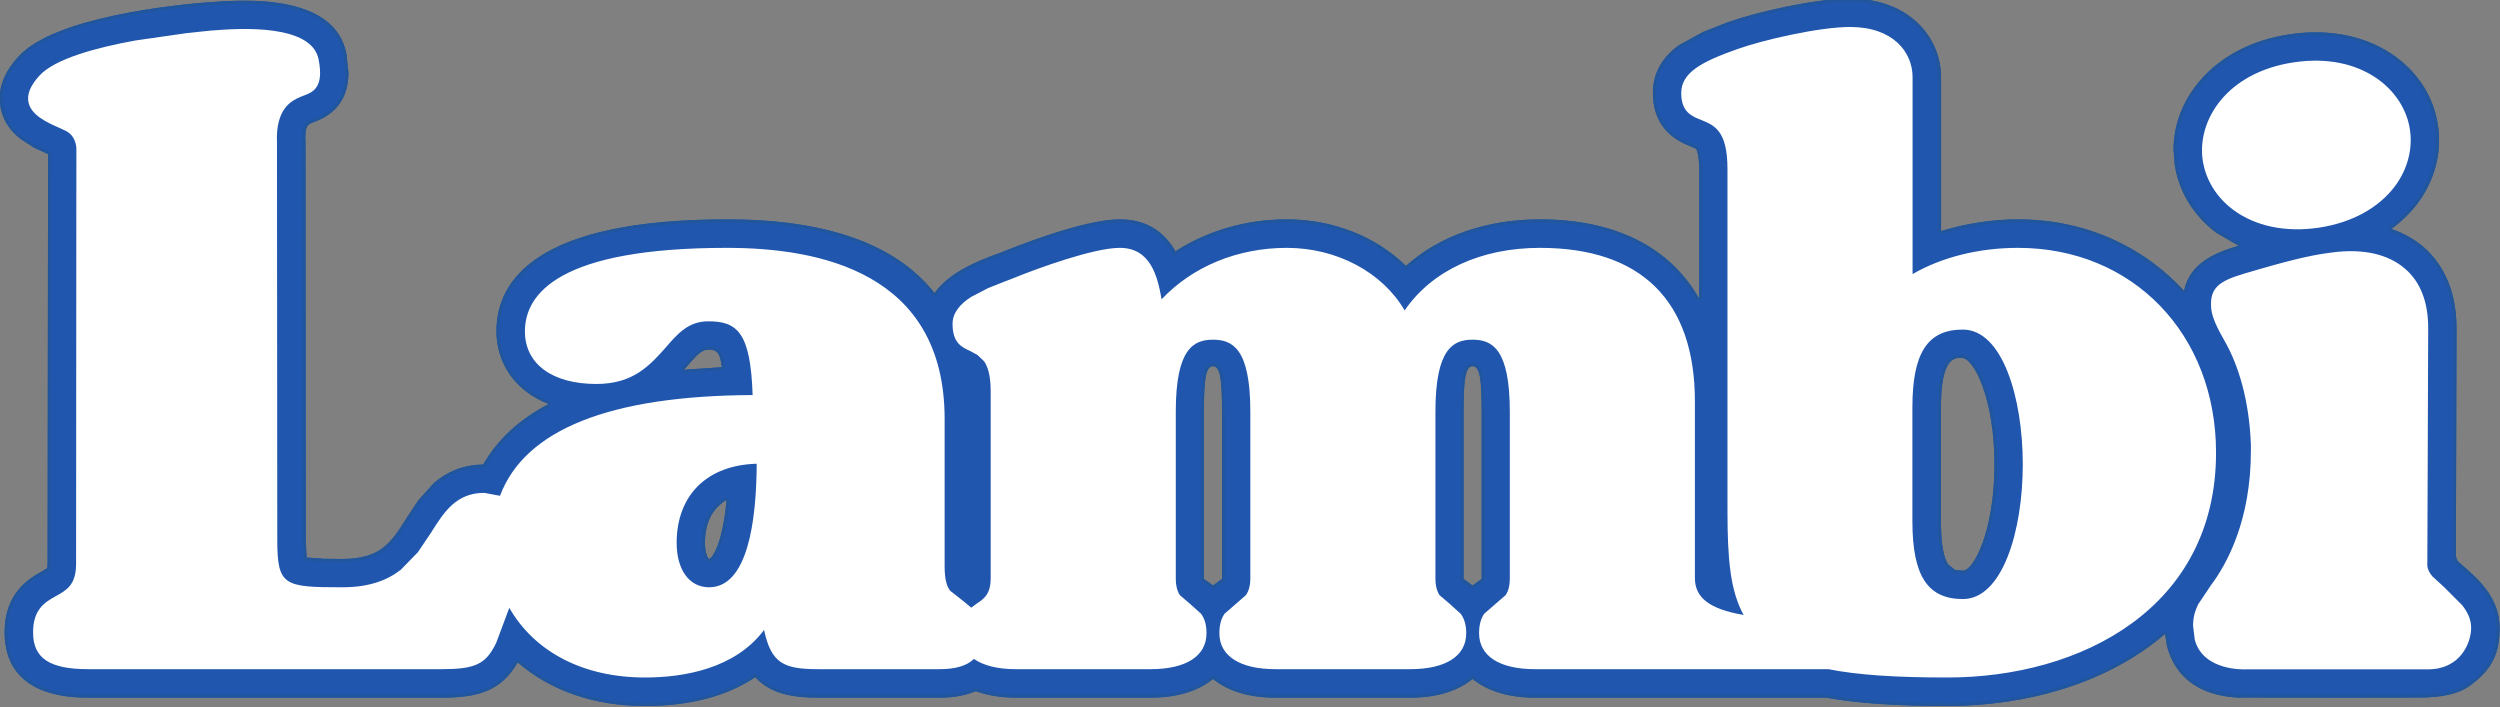 <?xml version="1.0" encoding="UTF-8" standalone="no"?>
<!-- Created with Inkscape (http://www.inkscape.org/) -->
<svg
   xmlns:dc="http://purl.org/dc/elements/1.1/"
   xmlns:cc="http://web.resource.org/cc/"
   xmlns:rdf="http://www.w3.org/1999/02/22-rdf-syntax-ns#"
   xmlns:svg="http://www.w3.org/2000/svg"
   xmlns="http://www.w3.org/2000/svg"
   xmlns:sodipodi="http://sodipodi.sourceforge.net/DTD/sodipodi-0.dtd"
   xmlns:inkscape="http://www.inkscape.org/namespaces/inkscape"
   width="364"
   height="103"
   id="svg2"
   sodipodi:version="0.32"
   inkscape:version="0.45.1"
   version="1.0"
   inkscape:output_extension="org.inkscape.output.svg.inkscape">
  <rect width="100%" height="100%" fill="#808080" stroke="none"/>
  <g
     inkscape:label="Layer 1"
     inkscape:groupmode="layer"
     id="layer1"
     transform="translate(-251.196,-658.712)">
    <g
       id="g4238"
       transform="matrix(8.362,0,0,8.362,-1202.714,-6343.027)">
      <path
         style="fill:#2056ae;fill-rule:nonzero;stroke:none"
         d="M 216.749,847.175 L 216.661,847.095 L 216.633,847.019 L 216.644,843.042 C 216.644,842.291 216.338,841.865 216.077,841.636 C 215.915,841.494 215.72,841.386 215.507,841.315 C 215.686,841.185 215.842,841.035 215.972,840.862 C 216.267,840.462 216.392,839.983 216.321,839.513 C 216.253,839.042 215.995,838.62 215.595,838.325 C 215.107,837.962 214.45,837.82 213.744,837.925 C 213.038,838.027 212.451,838.356 212.089,838.844 C 211.845,839.17 211.717,839.549 211.717,839.935 L 211.737,840.193 C 211.808,840.663 212.066,841.086 212.463,841.381 L 212.851,841.607 C 212.44,841.729 212.001,841.908 211.899,842.393 C 211.19,841.619 210.175,841.148 209.01,841.148 C 208.537,841.148 208.086,841.225 207.669,841.352 L 207.669,838.671 C 207.669,837.993 207.125,837.304 206.085,837.304 C 205.464,837.304 204.438,837.545 203.964,837.713 L 203.536,837.88 L 203.111,838.112 C 202.848,838.299 202.652,838.563 202.652,838.949 C 202.652,839.612 203.131,839.807 203.313,839.878 L 203.406,839.921 C 203.406,839.921 203.457,840.006 203.457,840.272 L 203.457,842.529 C 202.95,841.636 202,841.148 200.685,841.148 C 199.749,841.148 198.933,841.437 198.352,841.959 C 197.83,841.449 197.09,841.148 196.277,841.148 C 195.565,841.148 194.894,841.347 194.338,841.704 C 194.162,841.4 193.873,841.148 193.369,841.148 C 192.731,841.148 191.529,841.633 191.291,841.729 L 191.197,841.763 C 190.911,841.871 190.409,842.061 190.143,842.432 C 189.471,841.579 188.266,841.148 186.529,841.148 C 183.212,841.148 182.515,842.208 182.515,843.098 C 182.515,843.611 182.804,844.122 183.425,844.363 C 182.912,844.632 182.535,844.981 182.285,845.417 C 181.911,845.423 181.639,845.556 181.429,845.737 L 181.157,846.038 L 180.956,846.341 C 180.684,846.775 180.502,847.061 179.83,847.061 L 179.513,847.058 L 179.21,847.036 L 179.195,846.724 L 179.19,839.81 L 179.19,839.796 L 179.187,839.722 C 179.187,839.518 179.238,839.496 179.297,839.47 L 179.309,839.464 L 179.329,839.456 C 179.734,839.314 179.938,839.022 179.938,838.594 L 179.904,838.271 C 179.765,837.554 178.977,837.248 177.563,837.364 L 177.54,837.364 C 176.913,837.412 174.824,837.622 174.195,838.311 C 173.974,838.549 173.866,838.793 173.866,839.039 L 173.883,839.212 C 173.931,839.45 174.067,839.62 174.226,839.745 L 174.467,839.901 L 174.697,840.006 L 174.708,840.009 L 174.7,847.146 L 174.694,847.22 L 174.603,847.277 C 174.391,847.396 173.951,847.642 173.951,848.34 C 173.951,848.858 174.206,849.476 175.408,849.476 L 181.554,849.476 C 182.183,849.476 182.591,849.369 182.886,848.861 C 183.447,849.349 184.21,849.621 185.1,849.621 C 185.885,849.621 186.531,849.448 187.022,849.119 C 187.277,849.4 187.645,849.476 188.124,849.476 L 190.228,849.476 C 190.477,849.476 190.684,849.437 190.86,849.363 C 191.061,849.434 191.291,849.476 191.56,849.476 L 193.904,849.476 C 194.409,849.476 194.76,849.34 194.993,849.15 C 195.225,849.34 195.574,849.476 196.081,849.476 L 198.426,849.476 C 198.93,849.476 199.279,849.34 199.511,849.15 C 199.747,849.34 200.095,849.476 200.6,849.476 L 205.668,849.476 C 206.198,849.573 206.87,849.621 207.78,849.621 C 209.177,849.621 210.578,849.218 211.57,848.365 L 211.601,848.569 C 211.726,849.063 212.06,849.289 212.366,849.391 C 212.675,849.493 212.962,849.474 212.962,849.474 L 214.708,849.476 L 215.992,849.474 C 216.397,849.474 216.678,849.408 216.862,849.278 C 217.279,848.983 217.395,848.686 217.395,848.26 C 217.395,847.733 217.007,847.396 216.749,847.175 z M 185.834,843.705 C 186.044,843.461 186.103,843.422 186.203,843.416 C 186.387,843.41 186.41,843.515 186.441,843.722 L 185.777,843.767 L 185.834,843.705 z M 186.217,847.061 C 186.197,847.047 186.146,846.968 186.146,846.781 C 186.146,846.375 186.316,846.154 186.523,846.032 C 186.449,846.843 186.259,847.061 186.217,847.061 z M 195.149,844.496 L 195.149,847.41 L 195.115,847.433 L 194.993,847.523 L 194.868,847.433 L 194.834,847.41 L 194.834,847.393 L 194.834,844.496 C 194.834,843.943 194.862,843.705 194.993,843.705 C 195.12,843.705 195.149,843.943 195.149,844.496 z M 199.67,847.393 L 199.67,847.41 L 199.636,847.433 L 199.511,847.523 L 199.389,847.433 L 199.355,847.41 L 199.355,844.496 C 199.355,843.943 199.384,843.705 199.511,843.705 C 199.644,843.705 199.67,843.943 199.67,844.496 L 199.67,847.393 z M 208.049,847.265 L 207.916,847.254 L 207.794,847.158 C 207.72,847.05 207.667,846.834 207.667,846.404 L 207.667,844.422 C 207.667,843.563 207.896,843.543 208.049,843.563 C 208.242,843.586 208.599,844.266 208.599,845.414 C 208.599,846.562 208.242,847.265 208.049,847.265 z "
         id="path2204" />
      <path
         style="fill:#21569d;fill-rule:nonzero;stroke:none"
         d="M 216.749,847.175 L 216.661,847.095 L 216.633,847.019 L 216.644,843.042 C 216.644,842.291 216.338,841.865 216.077,841.636 C 215.915,841.494 215.72,841.386 215.507,841.315 C 215.686,841.185 215.842,841.035 215.972,840.862 C 216.267,840.462 216.392,839.983 216.321,839.513 C 216.253,839.042 215.995,838.62 215.595,838.325 C 215.107,837.962 214.45,837.82 213.744,837.925 C 213.038,838.027 212.451,838.356 212.089,838.844 C 211.845,839.17 211.717,839.549 211.717,839.935 L 211.737,840.193 C 211.808,840.663 212.066,841.086 212.463,841.381 L 212.851,841.607 C 212.44,841.729 212.001,841.908 211.899,842.393 C 211.19,841.619 210.175,841.148 209.01,841.148 C 208.537,841.148 208.086,841.225 207.669,841.352 L 207.669,838.671 C 207.669,837.993 207.125,837.304 206.085,837.304 C 205.464,837.304 204.438,837.545 203.964,837.713 L 203.536,837.88 L 203.111,838.112 C 202.848,838.299 202.652,838.563 202.652,838.949 C 202.652,839.612 203.131,839.807 203.313,839.878 L 203.406,839.921 C 203.406,839.921 203.457,840.006 203.457,840.272 L 203.457,842.529 C 202.95,841.636 202,841.148 200.685,841.148 C 199.749,841.148 198.933,841.437 198.352,841.959 C 197.83,841.449 197.09,841.148 196.277,841.148 C 195.565,841.148 194.894,841.347 194.338,841.704 C 194.162,841.4 193.873,841.148 193.369,841.148 C 192.731,841.148 191.529,841.633 191.291,841.729 L 191.197,841.763 C 190.911,841.871 190.409,842.061 190.143,842.432 C 189.471,841.579 188.266,841.148 186.529,841.148 C 183.212,841.148 182.515,842.208 182.515,843.098 C 182.515,843.611 182.804,844.122 183.425,844.363 C 182.912,844.632 182.535,844.981 182.285,845.417 C 181.911,845.423 181.639,845.556 181.429,845.737 L 181.157,846.038 L 180.956,846.341 C 180.684,846.775 180.502,847.061 179.83,847.061 L 179.513,847.058 L 179.21,847.036 L 179.195,846.724 L 179.19,839.81 L 179.19,839.796 L 179.187,839.722 C 179.187,839.518 179.238,839.496 179.297,839.47 L 179.309,839.464 L 179.329,839.456 C 179.734,839.314 179.938,839.022 179.938,838.594 L 179.904,838.271 C 179.765,837.554 178.977,837.248 177.563,837.364 L 177.54,837.364 C 176.913,837.412 174.824,837.622 174.195,838.311 C 173.974,838.549 173.866,838.793 173.866,839.039 L 173.883,839.212 C 173.931,839.45 174.067,839.62 174.226,839.745 L 174.467,839.901 L 174.697,840.006 L 174.708,840.009 L 174.7,847.146 L 174.694,847.22 L 174.603,847.277 C 174.391,847.396 173.951,847.642 173.951,848.34 C 173.951,848.858 174.206,849.476 175.408,849.476 L 181.554,849.476 C 182.183,849.476 182.591,849.369 182.886,848.861 C 183.447,849.349 184.21,849.621 185.1,849.621 C 185.885,849.621 186.531,849.448 187.022,849.119 C 187.277,849.4 187.645,849.476 188.124,849.476 L 190.228,849.476 C 190.477,849.476 190.684,849.437 190.86,849.363 C 191.061,849.434 191.291,849.476 191.56,849.476 L 193.904,849.476 C 194.409,849.476 194.76,849.34 194.993,849.15 C 195.225,849.34 195.574,849.476 196.081,849.476 L 198.426,849.476 C 198.93,849.476 199.279,849.34 199.511,849.15 C 199.747,849.34 200.095,849.476 200.6,849.476 L 205.668,849.476 C 206.198,849.573 206.87,849.621 207.78,849.621 C 209.177,849.621 210.578,849.218 211.57,848.365 L 211.601,848.569 C 211.726,849.063 212.06,849.289 212.366,849.391 C 212.675,849.493 212.962,849.474 212.962,849.474 L 214.708,849.476 L 215.992,849.474 C 216.397,849.474 216.678,849.408 216.862,849.278 C 217.279,848.983 217.395,848.686 217.395,848.26 C 217.395,847.733 217.007,847.396 216.749,847.175 z M 185.834,843.705 C 186.044,843.461 186.103,843.422 186.203,843.416 C 186.387,843.41 186.41,843.515 186.441,843.722 L 185.777,843.767 L 185.834,843.705 z M 186.217,847.061 C 186.197,847.047 186.146,846.968 186.146,846.781 C 186.146,846.375 186.316,846.154 186.523,846.032 C 186.449,846.843 186.259,847.061 186.217,847.061 z M 195.149,844.496 L 195.149,847.41 L 195.115,847.433 L 194.993,847.523 L 194.868,847.433 L 194.834,847.41 L 194.834,847.393 L 194.834,844.496 C 194.834,843.943 194.862,843.705 194.993,843.705 C 195.12,843.705 195.149,843.943 195.149,844.496 z M 199.67,847.393 L 199.67,847.41 L 199.636,847.433 L 199.511,847.523 L 199.389,847.433 L 199.355,847.41 L 199.355,844.496 C 199.355,843.943 199.384,843.705 199.511,843.705 C 199.644,843.705 199.67,843.943 199.67,844.496 L 199.67,847.393 z M 208.049,847.265 L 207.916,847.254 L 207.794,847.158 C 207.72,847.05 207.667,846.834 207.667,846.404 L 207.667,844.422 C 207.667,843.563 207.896,843.543 208.049,843.563 C 208.242,843.586 208.599,844.266 208.599,845.414 C 208.599,846.562 208.242,847.265 208.049,847.265 z M 216.715,847.214 C 216.976,847.435 217.344,847.759 217.344,848.26 C 217.344,848.671 217.233,848.952 216.834,849.235 C 216.661,849.357 216.394,849.423 215.992,849.423 L 214.708,849.425 L 212.959,849.423 L 212.783,849.42 L 212.383,849.343 C 212.089,849.244 211.771,849.029 211.649,848.558 L 211.621,848.357 L 211.536,848.326 C 210.555,849.17 209.169,849.57 207.78,849.57 C 206.873,849.57 206.204,849.522 205.677,849.425 L 200.6,849.425 C 200.104,849.425 199.769,849.292 199.542,849.111 L 199.511,849.085 L 199.48,849.111 C 199.256,849.292 198.922,849.425 198.426,849.425 L 196.081,849.425 C 195.582,849.425 195.248,849.292 195.024,849.111 L 194.993,849.085 L 194.962,849.111 C 194.738,849.292 194.4,849.425 193.904,849.425 L 191.56,849.425 C 191.296,849.425 191.073,849.383 190.877,849.315 L 190.857,849.309 L 190.84,849.315 C 190.673,849.386 190.472,849.425 190.228,849.425 L 188.124,849.425 C 187.648,849.425 187.3,849.349 187.059,849.085 L 187.03,849.051 L 186.993,849.077 C 186.514,849.4 185.877,849.57 185.1,849.57 C 184.221,849.57 183.47,849.301 182.92,848.822 L 182.841,848.836 C 182.56,849.32 182.177,849.425 181.554,849.425 L 175.408,849.425 C 174.235,849.425 174.002,848.83 174.002,848.34 C 174.002,847.671 174.419,847.438 174.629,847.322 L 174.742,847.248 L 174.751,847.149 L 174.759,839.969 L 174.714,839.958 L 174.493,839.856 L 174.257,839.705 C 174.107,839.586 173.98,839.425 173.934,839.201 L 173.917,839.039 C 173.917,838.81 174.016,838.577 174.232,838.345 C 174.844,837.676 176.908,837.463 177.543,837.415 L 177.565,837.415 C 178.986,837.299 179.723,837.611 179.853,838.28 L 179.887,838.594 C 179.887,839 179.697,839.274 179.312,839.408 L 179.286,839.419 C 179.195,839.459 179.136,839.501 179.136,839.722 L 179.139,839.796 L 179.139,839.81 L 179.144,846.724 L 179.161,847.084 L 179.51,847.109 L 179.83,847.112 C 180.173,847.112 180.4,847.039 180.573,846.905 C 180.746,846.772 180.865,846.582 180.998,846.37 L 181.197,846.069 L 181.463,845.777 C 181.664,845.601 181.925,845.474 182.285,845.468 L 182.316,845.468 L 182.33,845.443 C 182.574,845.015 182.943,844.674 183.447,844.408 L 183.444,844.314 C 182.844,844.082 182.566,843.592 182.566,843.098 C 182.566,842.67 182.733,842.2 183.306,841.831 C 183.881,841.463 184.873,841.199 186.529,841.199 C 188.261,841.199 189.445,841.63 190.103,842.463 L 190.185,842.461 C 190.44,842.106 190.925,841.919 191.214,841.811 L 191.311,841.777 C 191.552,841.678 192.742,841.199 193.369,841.199 C 193.85,841.199 194.125,841.437 194.293,841.729 L 194.321,841.775 L 194.366,841.746 C 194.913,841.395 195.574,841.199 196.277,841.199 C 197.079,841.199 197.805,841.494 198.315,841.996 L 198.349,842.03 L 198.386,841.996 C 198.956,841.486 199.761,841.199 200.685,841.199 C 201.986,841.199 202.916,841.681 203.412,842.554 L 203.508,842.529 L 203.508,840.272 L 203.483,839.986 L 203.449,839.895 L 203.443,839.881 L 203.332,839.83 C 203.154,839.762 202.703,839.578 202.703,838.949 C 202.703,838.583 202.887,838.333 203.14,838.155 L 203.559,837.925 L 203.982,837.761 C 204.452,837.594 205.473,837.355 206.085,837.355 C 207.1,837.355 207.618,838.024 207.618,838.671 L 207.618,841.352 L 207.684,841.4 C 208.097,841.276 208.542,841.199 209.01,841.199 C 210.161,841.199 211.162,841.664 211.862,842.427 L 211.95,842.404 C 212.043,841.95 212.454,841.777 212.865,841.656 L 212.877,841.562 L 212.494,841.341 C 212.106,841.052 211.856,840.641 211.788,840.184 L 211.768,839.935 C 211.768,839.561 211.893,839.192 212.128,838.875 C 212.483,838.399 213.058,838.075 213.753,837.976 C 214.447,837.871 215.09,838.013 215.564,838.365 C 215.955,838.654 216.204,839.065 216.27,839.521 C 216.338,839.977 216.219,840.442 215.932,840.831 C 215.805,841.001 215.652,841.145 215.476,841.273 L 215.49,841.364 C 215.697,841.432 215.887,841.537 216.043,841.675 C 216.295,841.894 216.593,842.308 216.593,843.042 L 216.582,847.027 L 216.618,847.124 L 216.715,847.214 z M 185.794,843.671 L 185.741,843.733 L 185.78,843.818 L 186.444,843.773 L 186.492,843.714 C 186.461,843.515 186.435,843.356 186.2,843.365 C 186.075,843.373 186.001,843.43 185.794,843.671 z M 186.188,847.104 L 186.2,847.112 L 186.217,847.112 C 186.279,847.112 186.347,847.013 186.407,846.868 C 186.469,846.707 186.537,846.446 186.574,846.038 L 186.497,845.987 C 186.273,846.12 186.095,846.358 186.095,846.781 C 186.095,846.971 186.146,847.073 186.188,847.104 z M 195.2,844.496 L 195.169,843.884 C 195.146,843.759 195.103,843.654 194.993,843.654 C 194.882,843.654 194.837,843.759 194.814,843.884 L 194.783,844.496 L 194.783,847.438 L 194.84,847.475 L 194.993,847.586 L 195.143,847.475 L 195.2,847.438 L 195.2,844.496 z M 199.721,847.438 L 199.721,844.496 L 199.69,843.884 C 199.667,843.759 199.622,843.654 199.511,843.654 C 199.401,843.654 199.358,843.759 199.336,843.884 L 199.304,844.496 L 199.304,847.438 L 199.361,847.475 L 199.511,847.586 L 199.664,847.475 L 199.721,847.438 z M 208.046,847.316 C 208.188,847.316 208.336,847.095 208.443,846.786 C 208.559,846.463 208.65,845.993 208.65,845.414 C 208.65,844.836 208.559,844.371 208.443,844.051 C 208.333,843.739 208.188,843.529 208.055,843.512 C 207.973,843.501 207.851,843.501 207.757,843.634 C 207.672,843.759 207.616,843.991 207.616,844.422 L 207.616,846.404 C 207.616,846.834 207.669,847.064 207.752,847.186 L 207.896,847.302 L 208.046,847.316 z "
         id="path2206" />
      <path
         style="fill:#ffffff;fill-rule:nonzero;stroke:none"
         d="M 204.132,838.18 C 203.494,838.404 203.145,838.594 203.145,838.949 C 203.145,839.277 203.324,839.351 203.497,839.419 C 203.721,839.51 203.95,839.603 203.95,840.272 L 203.95,846.214 C 203.95,847.075 203.999,847.611 204.231,848.036 C 203.641,847.934 203.383,847.739 203.383,847.393 L 203.383,844.32 C 203.383,842.568 202.451,841.644 200.685,841.644 C 199.653,841.644 198.803,842.041 198.329,842.733 C 197.941,842.069 197.15,841.644 196.277,841.644 C 195.418,841.644 194.633,841.97 194.097,842.54 C 194.026,842.135 193.904,841.644 193.369,841.644 C 192.915,841.644 191.937,841.999 191.481,842.186 L 191.37,842.228 L 191.078,842.344 L 190.783,842.497 C 190.599,842.614 190.457,842.767 190.457,842.968 C 190.457,843.3 190.616,843.373 190.766,843.441 L 190.891,843.509 L 191.007,843.62 C 191.075,843.719 191.121,843.875 191.121,844.147 L 191.121,847.393 C 191.121,847.674 191.007,847.753 190.874,847.841 L 190.783,847.909 L 190.653,847.801 L 190.415,847.614 C 190.355,847.535 190.319,847.416 190.319,847.186 L 190.319,844.623 C 190.319,842.067 188.136,841.644 186.529,841.644 C 183.62,841.644 183.011,842.435 183.011,843.098 C 183.011,843.665 183.487,844.014 184.255,844.014 C 184.578,844.014 184.814,843.932 185.001,843.81 C 185.188,843.688 185.33,843.529 185.463,843.379 C 185.675,843.132 185.862,842.923 186.203,842.923 C 186.707,842.923 186.94,843.113 186.976,844.207 C 184.488,844.218 183.011,844.808 182.577,845.961 L 182.302,845.91 C 181.812,845.91 181.599,846.248 181.375,846.605 L 181.146,846.945 L 180.851,847.248 C 180.618,847.43 180.304,847.554 179.83,847.554 C 178.813,847.554 178.699,847.529 178.699,846.724 L 178.694,839.824 C 178.665,839.209 178.957,839.079 179.099,839.017 L 179.164,838.991 C 179.343,838.929 179.51,838.827 179.419,838.365 C 179.317,837.829 178.373,837.792 177.602,837.857 L 177.577,837.857 L 177.135,837.903 L 176.23,838.033 C 175.556,838.155 174.827,838.35 174.558,838.645 C 174.399,838.818 174.337,838.971 174.368,839.113 C 174.416,839.337 174.694,839.462 174.898,839.552 L 175.02,839.609 C 175.201,839.7 175.201,839.912 175.201,839.912 L 175.196,847.146 C 175.196,847.509 175.034,847.603 174.844,847.708 C 174.657,847.812 174.447,847.932 174.447,848.34 C 174.447,848.79 174.734,848.98 175.408,848.98 L 181.554,848.98 C 182.149,848.98 182.328,848.895 182.509,848.527 L 182.739,847.912 C 183.181,848.683 184.031,849.125 185.1,849.125 C 185.78,849.125 186.67,848.972 187.175,848.297 C 187.3,848.881 187.518,848.98 188.124,848.98 L 190.228,848.98 C 190.511,848.98 190.707,848.921 190.829,848.802 C 190.999,848.918 191.243,848.98 191.56,848.98 L 193.904,848.98 C 194.525,848.98 194.879,848.751 194.879,848.354 C 194.879,848.195 194.84,848.09 194.783,848.014 L 194.59,847.841 L 194.415,847.691 C 194.372,847.625 194.344,847.535 194.344,847.393 L 194.344,844.496 C 194.344,843.396 194.656,843.243 194.993,843.243 C 195.33,843.243 195.642,843.396 195.642,844.496 L 195.642,847.393 C 195.642,847.535 195.611,847.625 195.565,847.691 L 195.393,847.841 L 195.194,848.014 C 195.14,848.09 195.103,848.195 195.103,848.354 C 195.103,848.751 195.461,848.98 196.081,848.98 L 198.426,848.98 C 199.046,848.98 199.401,848.751 199.401,848.354 C 199.401,848.195 199.361,848.09 199.304,848.014 L 199.112,847.841 L 198.936,847.691 C 198.893,847.625 198.865,847.535 198.865,847.393 L 198.865,844.496 C 198.865,843.396 199.177,843.243 199.511,843.243 C 199.849,843.243 200.16,843.396 200.16,844.496 L 200.16,847.393 C 200.16,847.535 200.132,847.625 200.087,847.691 L 199.914,847.841 L 199.715,848.014 C 199.662,848.09 199.625,848.195 199.625,848.354 C 199.625,848.751 199.979,848.98 200.6,848.98 L 205.708,848.98 C 206.207,849.08 206.867,849.125 207.78,849.125 C 210.107,849.125 212.457,847.914 212.457,845.21 C 212.457,843.144 211.006,841.644 209.01,841.644 C 208.321,841.644 207.675,841.809 207.173,842.101 L 207.173,838.671 C 207.173,838.237 206.836,837.798 206.085,837.798 C 205.549,837.798 204.568,838.024 204.132,838.18 z M 214.481,841.724 C 214.2,841.76 213.906,841.811 213.123,842.041 C 212.63,842.183 212.369,842.262 212.369,842.619 L 212.372,842.696 C 212.389,842.86 212.477,843.039 212.602,843.257 C 212.848,843.685 213.035,844.297 213.064,845.074 L 213.064,845.176 C 213.064,846.381 212.653,847.141 212.361,847.529 L 212.145,847.852 C 212.091,847.963 212.057,848.079 212.057,848.223 L 212.086,848.464 C 212.23,849.023 212.973,848.983 212.973,848.983 L 216.148,848.983 C 216.715,848.983 216.899,848.518 216.899,848.26 C 216.899,848.11 216.834,847.983 216.743,847.866 L 216.426,847.549 L 216.222,847.362 C 216.17,847.299 216.139,847.24 216.136,847.172 L 216.151,843.039 C 216.151,842.588 216.017,842.24 215.751,842.01 C 215.456,841.752 215.017,841.653 214.481,841.724 z M 213.815,838.413 C 212.644,838.586 212.123,839.422 212.225,840.119 C 212.276,840.459 212.466,840.768 212.76,840.984 C 213.14,841.267 213.67,841.378 214.243,841.293 C 214.818,841.208 215.289,840.95 215.575,840.567 C 215.791,840.275 215.884,839.924 215.833,839.586 C 215.731,838.886 214.986,838.24 213.815,838.413 z M 185.653,846.781 C 185.653,845.947 186.186,845.426 187.047,845.403 C 187.042,846.401 186.891,847.554 186.217,847.554 C 185.874,847.554 185.653,847.251 185.653,846.781 z M 207.17,846.404 L 207.17,844.422 C 207.17,843.473 207.434,843.067 208.049,843.067 C 208.735,843.067 209.092,844.249 209.092,845.414 C 209.092,846.579 208.735,847.759 208.049,847.759 C 207.434,847.759 207.17,847.353 207.17,846.404 z "
         id="path2208" />
    </g>
  </g>
</svg>
